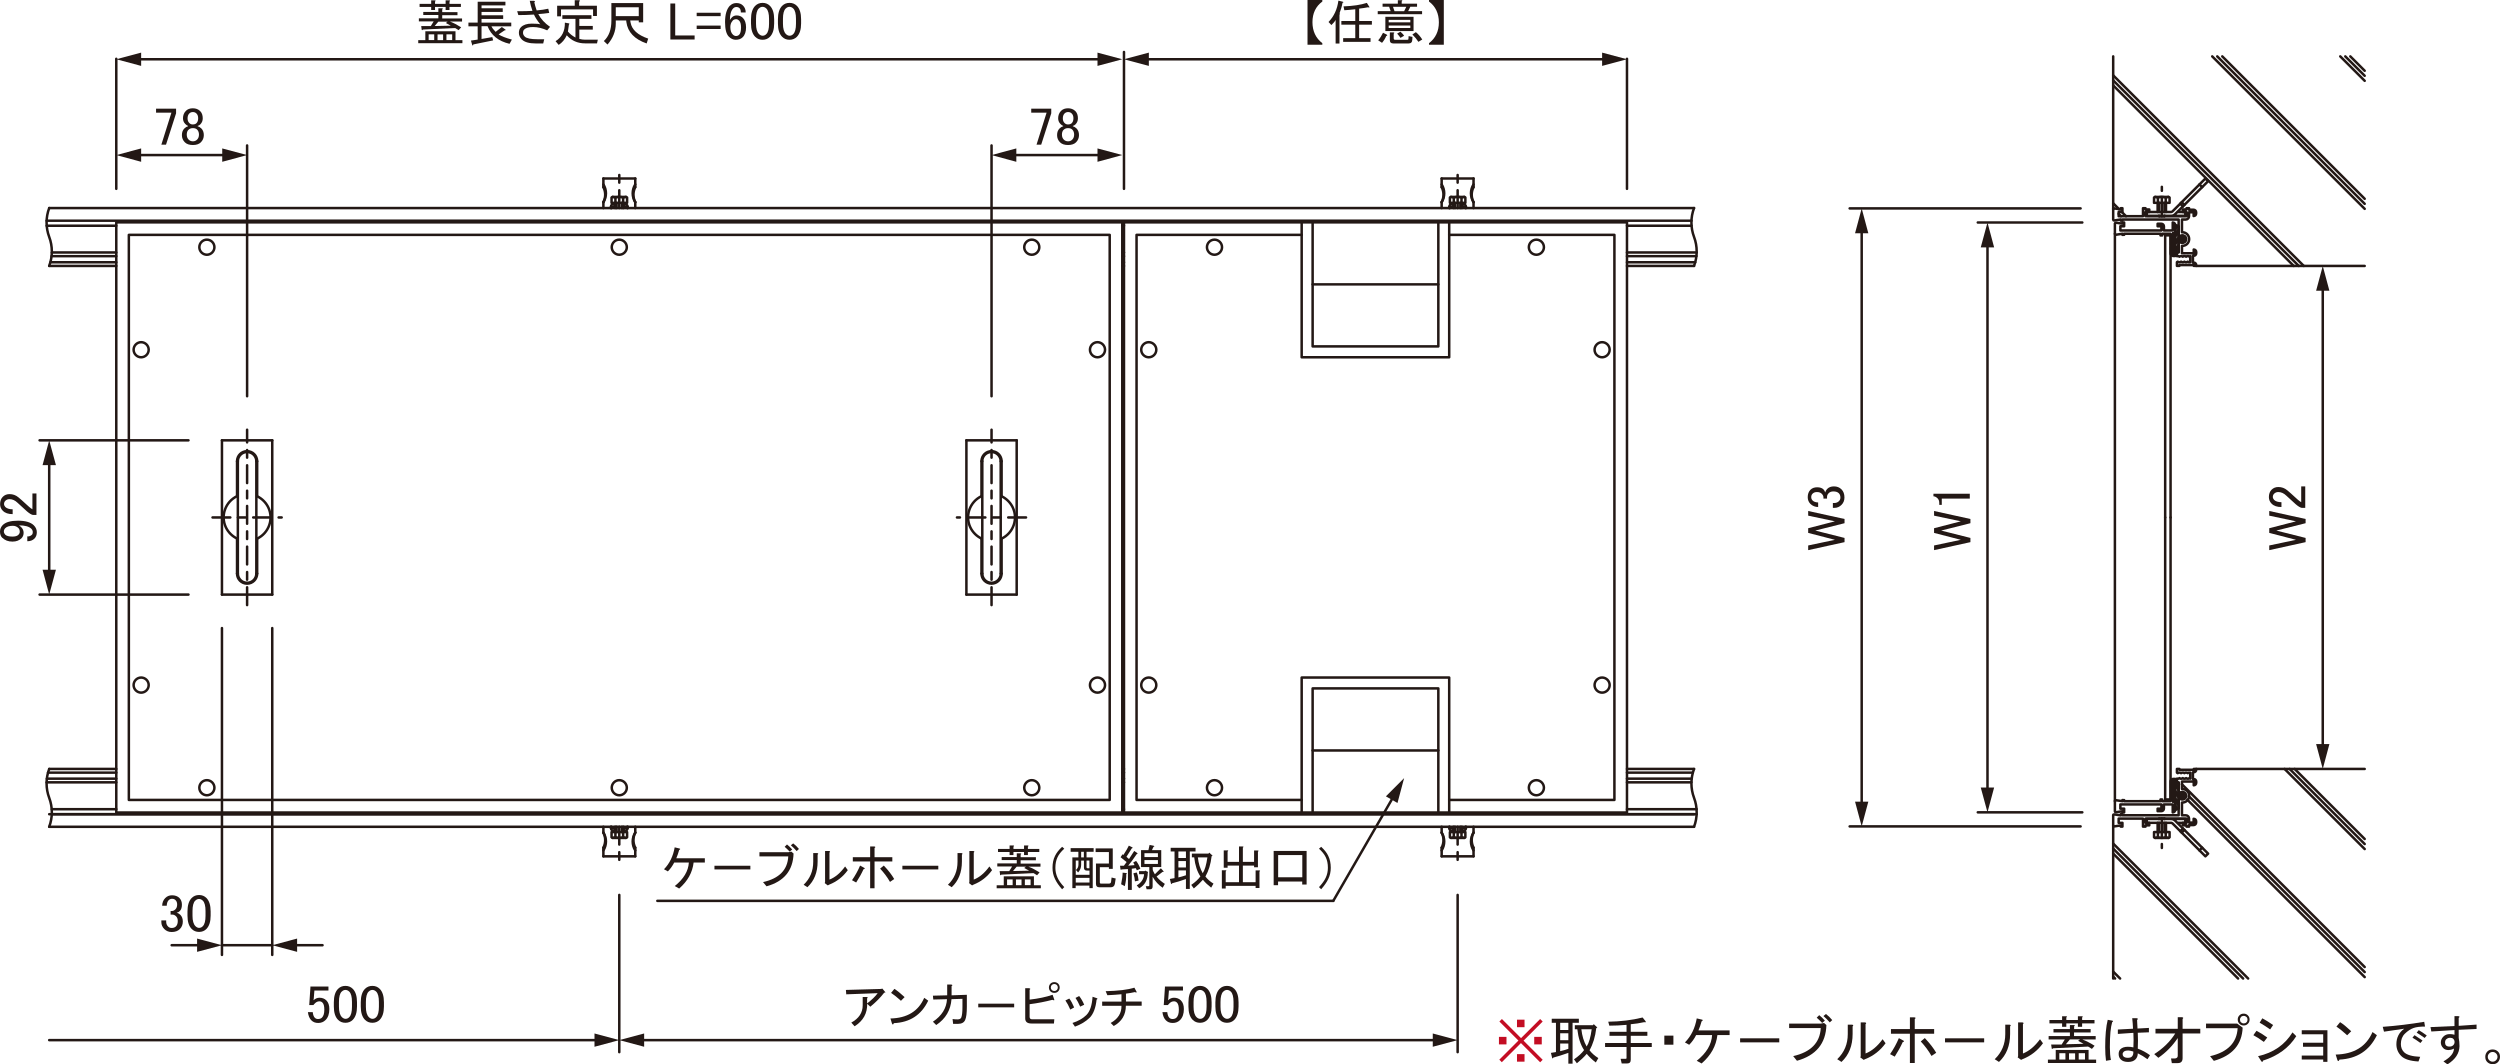 <?xml version="1.0" encoding="UTF-8"?>
<svg xmlns="http://www.w3.org/2000/svg" viewBox="0 0 278.43 118.55">
  <defs>
    <style>
      .cls-1 {
        fill: #c30d23;
      }

      .cls-2 {
        fill: #231815;
      }

      .cls-3 {
        fill-rule: evenodd;
        stroke-miterlimit: 10;
      }

      .cls-3, .cls-4, .cls-5 {
        fill: none;
        stroke: #231815;
        stroke-width: .28px;
      }

      .cls-4, .cls-5 {
        stroke-linecap: round;
        stroke-linejoin: round;
      }

      .cls-5 {
        stroke-dasharray: 1.98 .85 .85 .85;
      }
    </style>
  </defs>
  <g id="L-2">
    <line class="cls-5" x1="240.77" y1="91.17" x2="240.77" y2="94.44"/>
    <line class="cls-5" x1="240.77" y1="24.08" x2="240.77" y2="20.81"/>
    <line class="cls-5" x1="68.97" y1="23.17" x2="68.97" y2="19.32"/>
    <line class="cls-5" x1="68.97" y1="92.08" x2="68.97" y2="95.93"/>
    <line class="cls-5" x1="162.34" y1="23.17" x2="162.34" y2="19.32"/>
    <line class="cls-5" x1="162.34" y1="92.08" x2="162.34" y2="95.93"/>
    <line class="cls-5" x1="27.52" y1="67.39" x2="27.52" y2="47.86"/>
    <line class="cls-5" x1="23.67" y1="57.63" x2="31.37" y2="57.63"/>
    <line class="cls-5" x1="110.43" y1="67.39" x2="110.43" y2="47.86"/>
    <line class="cls-5" x1="114.27" y1="57.63" x2="106.58" y2="57.63"/>
  </g>
  <g id="L-1">
    <path class="cls-4" d="M249.26,108.98l-13.91-13.91M263.36,108.82l-19.75-19.75M263.36,94.56l-8.92-8.92M255.46,29.62l-20.11-20.11M263.36,23.26l-16.98-16.98M263.36,9l-2.72-2.72M235.56,108.98l-.21-.21M249.82,108.98l-14.47-14.47M263.36,108.26l-19.59-19.59M263.36,94l-8.36-8.36M236.22,24.08l-.26-.26M235.38,23.24l-.03-.03M256.02,29.62l-20.67-20.67M263.36,22.7l-16.42-16.42M263.36,8.44l-2.16-2.16M236.12,108.98l-.77-.77M250.38,108.98l-15.03-15.03M263.36,107.7l-20.35-20.35M263.36,93.44l-7.8-7.8M236.78,24.08l-.47-.47M236,23.29l-.65-.65M256.58,29.62l-21.23-21.23M263.36,22.14l-15.86-15.86M263.36,7.88l-1.6-1.6"/>
    <path class="cls-4" d="M236.38,89.11h.19v.12h4.05v-.19h.19v.19h.93v-1.3l.06-.06-.06-.06v-.78c0-.15.13-.28.28-.28h.24v.28h-.24v2.24c.13,0,.24.11.24.24v.69c0,.16-.13.28-.28.28v-.89h-.98v.47c0,.15-.13.28-.28.28h-.42v-.28h.42v-.47h-4.57v.47h.42v.42h-.19v-.13l-.73.11c-.07,0-.11-.04-.11-.09v-1.16c0-.07.06-.1.11-.09l.73.11v-.13Z"/>
    <line class="cls-4" x1="242.26" y1="90.2" x2="242.26" y2="89.55"/>
    <line class="cls-4" x1="242.02" y1="89.23" x2="242.02" y2="89.23"/>
    <line class="cls-4" x1="242.02" y1="89.28" x2="242.02" y2="89.28"/>
    <line class="cls-4" x1="241.14" y1="89.04" x2="241.74" y2="89.04"/>
    <line class="cls-4" x1="241.74" y1="89.04" x2="241.74" y2="57.63"/>
    <line class="cls-4" x1="241.14" y1="89.04" x2="241.14" y2="57.63"/>
    <path class="cls-4" d="M236.38,26.15h.19v-.12h4.05v.19h.19v-.19h.93v1.3l.06.06-.06.06v.78c0,.15.13.28.28.28h.24v-.28h-.24v-2.24c.13,0,.24-.11.24-.24v-.69c0-.15-.12-.28-.28-.28,0,0,0,.89,0,.89h-.98v-.47c0-.15-.13-.28-.28-.28h-.42v.28h.42v.47h-4.57v-.47h.42v-.42h-.19v.13l-.73-.11c-.05,0-.1.03-.11.08,0,.01,0,1.18,0,1.18,0,.05.04.09.09.09.01,0,.75-.12.75-.12v.13Z"/>
    <line class="cls-4" x1="242.26" y1="25.05" x2="242.26" y2="25.7"/>
    <line class="cls-4" x1="242.02" y1="26.02" x2="242.02" y2="26.02"/>
    <line class="cls-4" x1="242.02" y1="25.98" x2="242.02" y2="25.98"/>
    <line class="cls-4" x1="241.14" y1="26.21" x2="241.74" y2="26.21"/>
    <line class="cls-4" x1="241.74" y1="26.21" x2="241.74" y2="57.63"/>
    <line class="cls-4" x1="241.14" y1="26.21" x2="241.14" y2="57.63"/>
    <line class="cls-4" x1="235.54" y1="89.22" x2="235.54" y2="26.04"/>
    <rect class="cls-4" x="12.95" y="24.76" width="112.04" height="65.73"/>
    <rect class="cls-4" x="14.35" y="26.16" width="109.24" height="62.93"/>
    <path class="cls-4" d="M22.2,27.53c0-.46.38-.84.84-.84s.84.38.84.84-.38.84-.84.84-.84-.38-.84-.84h0Z"/>
    <path class="cls-4" d="M68.13,27.53c0-.46.38-.84.84-.84s.84.38.84.84-.38.84-.84.84-.84-.38-.84-.84h0Z"/>
    <path class="cls-4" d="M114.07,27.53c0-.46.38-.84.84-.84s.84.38.84.84-.38.84-.84.84-.84-.38-.84-.84h0Z"/>
    <path class="cls-4" d="M121.39,38.95c0-.46.38-.84.84-.84s.84.38.84.84-.38.84-.84.84-.84-.38-.84-.84h0Z"/>
    <path class="cls-4" d="M14.88,38.95c0-.46.38-.84.84-.84s.84.38.84.84-.38.84-.84.84-.84-.38-.84-.84h0Z"/>
    <path class="cls-4" d="M22.2,87.73c0-.46.38-.84.84-.84s.84.38.84.84-.38.84-.84.84-.84-.38-.84-.84h0Z"/>
    <path class="cls-4" d="M68.13,87.73c0-.46.38-.84.84-.84s.84.38.84.84-.38.84-.84.84-.84-.38-.84-.84h0Z"/>
    <path class="cls-4" d="M114.07,87.73c0-.46.38-.84.84-.84s.84.38.84.84-.38.84-.84.84-.84-.38-.84-.84h0Z"/>
    <path class="cls-4" d="M121.39,76.3c0-.46.38-.84.84-.84s.84.38.84.84-.38.84-.84.84-.84-.38-.84-.84h0Z"/>
    <path class="cls-4" d="M14.88,76.3c0-.46.38-.84.84-.84s.84.38.84.84-.38.84-.84.84-.84-.38-.84-.84h0Z"/>
    <rect class="cls-4" x="125.18" y="24.76" width="56.02" height="65.73"/>
    <polyline class="cls-4" points="161.4 26.16 179.8 26.16 179.8 89.09 161.4 89.09"/>
    <polyline class="cls-4" points="144.97 89.09 126.58 89.09 126.58 26.16 144.97 26.16"/>
    <path class="cls-4" d="M134.42,27.53c0-.46.38-.84.84-.84s.84.38.84.84-.38.84-.84.84-.84-.38-.84-.84h0Z"/>
    <path class="cls-4" d="M170.27,27.53c0-.46.38-.84.84-.84s.84.38.84.84-.38.84-.84.84-.84-.38-.84-.84h0Z"/>
    <path class="cls-4" d="M177.59,38.95c0-.46.38-.84.84-.84s.84.38.84.84-.38.84-.84.84-.84-.38-.84-.84h0Z"/>
    <path class="cls-4" d="M127.1,38.95c0-.46.38-.84.84-.84s.84.38.84.84-.38.84-.84.84-.84-.38-.84-.84h0Z"/>
    <path class="cls-4" d="M134.42,87.73c0-.46.38-.84.84-.84s.84.38.84.84-.38.84-.84.84-.84-.38-.84-.84h0Z"/>
    <path class="cls-4" d="M170.27,87.73c0-.46.38-.84.84-.84s.84.38.84.84-.38.84-.84.84-.84-.38-.84-.84h0Z"/>
    <path class="cls-4" d="M177.59,76.3c0-.46.38-.84.84-.84s.84.38.84.84-.38.84-.84.84-.84-.38-.84-.84h0Z"/>
    <path class="cls-4" d="M127.1,76.3c0-.46.38-.84.84-.84s.84.38.84.84-.38.84-.84.84-.84-.38-.84-.84h0Z"/>
    <polyline class="cls-4" points="144.97 24.76 144.97 39.79 161.4 39.79 161.4 24.76"/>
    <polyline class="cls-4" points="160.19 24.76 160.19 38.58 146.19 38.58 146.19 24.76"/>
    <line class="cls-4" x1="146.19" y1="31.67" x2="160.19" y2="31.67"/>
    <polyline class="cls-4" points="144.97 90.49 144.97 75.46 161.4 75.46 161.4 90.49"/>
    <polyline class="cls-4" points="160.19 90.49 160.19 76.67 146.19 76.67 146.19 90.49"/>
    <line class="cls-4" x1="146.19" y1="83.58" x2="160.19" y2="83.58"/>
    <line class="cls-4" x1="244.59" y1="29.62" x2="263.36" y2="29.62"/>
    <line class="cls-4" x1="235.35" y1="23.3" x2="235.35" y2="6.28"/>
    <line class="cls-4" x1="244.59" y1="85.64" x2="263.36" y2="85.64"/>
    <line class="cls-4" x1="235.35" y1="91.95" x2="235.35" y2="108.98"/>
    <path class="cls-4" d="M5.48,23.17c-.39,1.04-.39,2.18,0,3.22.39,1.04.39,2.18,0,3.22"/>
    <path class="cls-4" d="M188.67,23.17c-.39,1.04-.39,2.18,0,3.22.39,1.04.39,2.18,0,3.22"/>
    <path class="cls-4" d="M188.67,85.64c-.39,1.04-.39,2.18,0,3.22.39,1.04.39,2.18,0,3.22"/>
    <path class="cls-4" d="M5.48,85.64c-.39,1.04-.39,2.18,0,3.22.39,1.04.39,2.18,0,3.22"/>
    <line class="cls-4" x1="5.48" y1="23.17" x2="188.67" y2="23.17"/>
    <line class="cls-4" x1="188.38" y1="24.58" x2="5.19" y2="24.58"/>
    <line class="cls-4" x1="5.48" y1="29.62" x2="12.95" y2="29.62"/>
    <line class="cls-4" x1="188.67" y1="29.62" x2="181.2" y2="29.62"/>
    <line class="cls-4" x1="188.67" y1="85.64" x2="181.2" y2="85.64"/>
    <line class="cls-4" x1="188.96" y1="90.68" x2="5.77" y2="90.68"/>
    <line class="cls-4" x1="5.48" y1="85.64" x2="12.95" y2="85.64"/>
    <line class="cls-4" x1="188.8" y1="29.21" x2="181.2" y2="29.21"/>
    <line class="cls-4" x1="181.2" y1="28.53" x2="188.93" y2="28.53"/>
    <line class="cls-4" x1="5.62" y1="29.21" x2="12.95" y2="29.21"/>
    <line class="cls-4" x1="12.95" y1="28.53" x2="5.75" y2="28.53"/>
    <line class="cls-4" x1="5.35" y1="86.05" x2="12.95" y2="86.05"/>
    <line class="cls-4" x1="12.95" y1="86.72" x2="5.22" y2="86.72"/>
    <line class="cls-4" x1="181.2" y1="86.05" x2="188.53" y2="86.05"/>
    <line class="cls-4" x1="188.4" y1="86.72" x2="181.2" y2="86.72"/>
    <line class="cls-4" x1="5.48" y1="92.08" x2="188.67" y2="92.08"/>
    <line class="cls-4" x1="5.48" y1="90.68" x2="188.67" y2="90.68"/>
    <line class="cls-4" x1="124.99" y1="29.62" x2="125.18" y2="29.62"/>
    <line class="cls-4" x1="124.99" y1="85.64" x2="125.18" y2="85.64"/>
    <line class="cls-4" x1="125.18" y1="29.21" x2="124.99" y2="29.21"/>
    <line class="cls-4" x1="124.99" y1="28.53" x2="125.18" y2="28.53"/>
    <line class="cls-4" x1="124.99" y1="86.05" x2="125.18" y2="86.05"/>
    <line class="cls-4" x1="124.99" y1="86.72" x2="125.18" y2="86.72"/>
    <path class="cls-4" d="M68.41,22.68c-.21,0-.37.17-.37.37"/>
    <path class="cls-4" d="M69.91,23.06c0-.21-.17-.37-.37-.37"/>
    <line class="cls-4" x1="70.75" y1="23.17" x2="70.75" y2="22.52"/>
    <line class="cls-4" x1="67.2" y1="22.52" x2="67.2" y2="23.17"/>
    <path class="cls-4" d="M68.41,22.99c-.13,0-.26.07-.32.19"/>
    <line class="cls-4" x1="68.04" y1="23.06" x2="68.04" y2="23.17"/>
    <path class="cls-4" d="M69.86,23.17c-.07-.12-.19-.19-.32-.19"/>
    <line class="cls-4" x1="69.53" y1="22.99" x2="69.44" y2="22.99"/>
    <line class="cls-4" x1="68.51" y1="22.99" x2="68.41" y2="22.99"/>
    <line class="cls-4" x1="69.53" y1="22.68" x2="69.44" y2="22.68"/>
    <line class="cls-4" x1="68.51" y1="22.68" x2="68.41" y2="22.68"/>
    <line class="cls-4" x1="69.91" y1="23.17" x2="69.91" y2="23.06"/>
    <line class="cls-4" x1="70.75" y1="19.88" x2="67.2" y2="19.88"/>
    <path class="cls-4" d="M67.2,22.52c.27-.53.27-1.15,0-1.68"/>
    <path class="cls-4" d="M67.2,22.52c.38-.61.38-1.37,0-1.98"/>
    <line class="cls-4" x1="67.2" y1="19.88" x2="67.2" y2="20.84"/>
    <path class="cls-4" d="M70.75,20.84c-.27.53-.27,1.15,0,1.68"/>
    <path class="cls-4" d="M70.75,20.54c-.38.61-.38,1.37,0,1.98"/>
    <line class="cls-4" x1="70.75" y1="20.84" x2="70.75" y2="19.88"/>
    <path class="cls-4" d="M68.04,92.2c0,.21.17.37.37.37"/>
    <path class="cls-4" d="M69.53,92.57c.21,0,.37-.17.37-.37"/>
    <line class="cls-4" x1="70.75" y1="92.08" x2="70.75" y2="92.73"/>
    <line class="cls-4" x1="67.2" y1="92.73" x2="67.2" y2="92.08"/>
    <path class="cls-4" d="M68.09,92.08c.07.12.19.19.32.19"/>
    <line class="cls-4" x1="68.04" y1="92.2" x2="68.04" y2="92.08"/>
    <path class="cls-4" d="M69.53,92.27c.13,0,.26-.07.32-.19"/>
    <line class="cls-4" x1="69.53" y1="92.27" x2="69.44" y2="92.27"/>
    <line class="cls-4" x1="68.51" y1="92.27" x2="68.41" y2="92.27"/>
    <line class="cls-4" x1="69.53" y1="92.57" x2="69.44" y2="92.57"/>
    <line class="cls-4" x1="68.51" y1="92.57" x2="68.41" y2="92.57"/>
    <line class="cls-4" x1="69.91" y1="92.08" x2="69.91" y2="92.2"/>
    <line class="cls-4" x1="70.75" y1="95.37" x2="67.2" y2="95.37"/>
    <path class="cls-4" d="M67.2,94.41c.27-.53.27-1.15,0-1.68"/>
    <path class="cls-4" d="M67.2,94.71c.38-.61.38-1.37,0-1.98"/>
    <line class="cls-4" x1="67.2" y1="95.37" x2="67.2" y2="94.41"/>
    <path class="cls-4" d="M70.75,92.73c-.27.53-.27,1.15,0,1.68"/>
    <path class="cls-4" d="M70.75,92.73c-.38.61-.38,1.37,0,1.98"/>
    <line class="cls-4" x1="70.75" y1="94.41" x2="70.75" y2="95.37"/>
    <path class="cls-4" d="M161.78,22.68c-.21,0-.37.17-.37.37"/>
    <path class="cls-4" d="M163.27,23.06c0-.21-.17-.37-.37-.37"/>
    <line class="cls-4" x1="164.11" y1="23.17" x2="164.11" y2="22.52"/>
    <line class="cls-4" x1="160.56" y1="22.52" x2="160.56" y2="23.17"/>
    <path class="cls-4" d="M161.78,22.99c-.13,0-.26.07-.32.19"/>
    <line class="cls-4" x1="161.4" y1="23.06" x2="161.4" y2="23.17"/>
    <path class="cls-4" d="M163.22,23.17c-.07-.12-.19-.19-.32-.19"/>
    <line class="cls-4" x1="162.9" y1="22.99" x2="162.81" y2="22.99"/>
    <line class="cls-4" x1="161.87" y1="22.99" x2="161.78" y2="22.99"/>
    <line class="cls-4" x1="162.9" y1="22.68" x2="162.81" y2="22.68"/>
    <line class="cls-4" x1="161.87" y1="22.68" x2="161.78" y2="22.68"/>
    <line class="cls-4" x1="163.27" y1="23.17" x2="163.27" y2="23.06"/>
    <line class="cls-4" x1="164.11" y1="19.88" x2="160.56" y2="19.88"/>
    <path class="cls-4" d="M160.56,22.52c.27-.53.27-1.15,0-1.68"/>
    <path class="cls-4" d="M160.56,22.52c.38-.61.38-1.37,0-1.98"/>
    <line class="cls-4" x1="160.56" y1="19.88" x2="160.56" y2="20.84"/>
    <path class="cls-4" d="M164.11,20.84c-.27.53-.27,1.15,0,1.68"/>
    <path class="cls-4" d="M164.11,20.54c-.38.61-.38,1.37,0,1.98"/>
    <line class="cls-4" x1="164.11" y1="20.84" x2="164.11" y2="19.88"/>
    <path class="cls-4" d="M161.4,92.2c0,.21.17.37.37.37"/>
    <path class="cls-4" d="M162.9,92.57c.21,0,.37-.17.37-.37"/>
    <line class="cls-4" x1="164.11" y1="92.08" x2="164.11" y2="92.73"/>
    <line class="cls-4" x1="160.56" y1="92.73" x2="160.56" y2="92.08"/>
    <path class="cls-4" d="M161.45,92.08c.07.12.19.19.32.19"/>
    <line class="cls-4" x1="161.4" y1="92.2" x2="161.4" y2="92.08"/>
    <path class="cls-4" d="M162.9,92.27c.13,0,.26-.07.32-.19"/>
    <line class="cls-4" x1="162.9" y1="92.27" x2="162.81" y2="92.27"/>
    <line class="cls-4" x1="161.87" y1="92.27" x2="161.78" y2="92.27"/>
    <line class="cls-4" x1="162.9" y1="92.57" x2="162.81" y2="92.57"/>
    <line class="cls-4" x1="161.87" y1="92.57" x2="161.78" y2="92.57"/>
    <line class="cls-4" x1="163.27" y1="92.08" x2="163.27" y2="92.2"/>
    <line class="cls-4" x1="164.11" y1="95.37" x2="160.56" y2="95.37"/>
    <path class="cls-4" d="M160.56,94.41c.27-.53.27-1.15,0-1.68"/>
    <path class="cls-4" d="M160.56,94.71c.38-.61.38-1.37,0-1.98"/>
    <line class="cls-4" x1="160.56" y1="95.37" x2="160.56" y2="94.41"/>
    <path class="cls-4" d="M164.11,92.73c-.27.53-.27,1.15,0,1.68"/>
    <path class="cls-4" d="M164.11,92.73c-.38.61-.38,1.37,0,1.98"/>
    <line class="cls-4" x1="164.11" y1="94.41" x2="164.11" y2="95.37"/>
    <path class="cls-4" d="M243.52,91.64v-.47h-4.57v.47h.42v.28h-.42v.14h-.28v-.89h-2.71v.47h.42v.42h-.19v-.13l-.73.11c-.07,0-.11-.04-.11-.09v-1.16c0-.07.06-.1.11-.09l.73.11v-.13h.19v.12h6.26v-1.76l.09-.09s.05-.02.07,0c.18.14.45.11.59-.07s.11-.45-.07-.59c-.15-.12-.37-.12-.52,0-.02.02-.05.02-.07,0l-.09-.09v-1.07h-.19v-.41h.19l.09-.06.09.06h.19l.09-.06.09.06h.19l.09-.06.09.06h.19l.09-.06.09.06v-.67h-.19l-.09.06-.09-.06h-.19l-.09.06-.09-.06h-.19l-.09.06-.09-.06h-.19l-.09.06-.09-.06v-.41h.28v.09h1.59v-.09h.28v.09c0,.15-.13.28-.28.28h-.09v.75h.09c.15,0,.28.13.28.28v.14c0,.16-.13.28-.28.28v-.42h-1.31v.83s.06,0,.09,0c.42.03.73.38.71.8s-.38.73-.8.71v1.42h.42c.21,0,.37.17.37.37v.44h.51v-.42c.16,0,.28.12.28.28v.14c0,.15-.13.28-.28.28h-.51v.17h-.28v-.14h-.42v-.28h.42Z"/>
    <path class="cls-4" d="M243.52,23.61v.47h-4.57v-.47h.42v-.28h-.42v-.14h-.28v.89h-2.71v-.47h.42v-.42h-.19v.13l-.73-.11c-.05,0-.1.03-.11.08,0,.01,0,1.18,0,1.18,0,.05.04.09.09.09.01,0,.75-.12.75-.12v.13h.19v-.12h6.26v1.76l.09.09s.05.02.07,0c.15-.12.37-.12.52,0,.18.14.21.41.07.59s-.41.21-.59.07c-.02-.02-.05-.02-.07,0l-.09.09v1.07h-.19v.41h.19l.09.06.09-.06h.19l.09.06.09-.06h.19l.09.06.09-.06h.19l.09.06.09-.06v.67h-.19l-.09-.06-.09.06h-.19l-.09-.06-.09.06h-.19l-.09-.06-.09.06h-.19l-.09-.06-.09.06v.41h.28v-.09h1.59v.09h.28v-.09c0-.15-.13-.28-.28-.28h-.09v-.75h.09c.15,0,.28-.13.28-.28v-.14c0-.15-.12-.28-.28-.28,0,0,0,.42,0,.42h-1.31v-.83c.42.03.78-.29.8-.71s-.29-.78-.71-.8c-.03,0-.06,0-.09,0v-1.42h.42c.21,0,.37-.17.37-.37v-.44h.51v.42c.15,0,.28-.12.28-.28,0,0,0-.14,0-.14,0-.15-.13-.28-.28-.28h-.51v-.17h-.28v.14h-.42v.28h.42Z"/>
    <path class="cls-4" d="M242.45,87.13l.19.09v1.17h.08s.04-.04.06-.06c.16-.13.4-.1.52.06s.1.4-.06.52-.4.1-.52-.06h-.08v1.17l-.19.09h-.19v-2.99h.19Z"/>
    <path class="cls-4" d="M242.82,88.62c0-.1.08-.19.19-.19s.19.08.19.19-.08.19-.19.19-.19-.08-.19-.19h0Z"/>
    <line class="cls-4" x1="242.98" y1="92.73" x2="243.28" y2="92.43"/>
    <path class="cls-4" d="M242.49,91.64h.89v-.43h-4.29v.43h2.72s.1.02.13.05l3.68,3.68.3-.3-3.68-3.68c-.12-.12-.27-.18-.44-.18"/>
    <line class="cls-4" x1="242.82" y1="92.57" x2="243.12" y2="92.27"/>
    <line class="cls-4" x1="244.96" y1="94.71" x2="245.26" y2="94.41"/>
    <line class="cls-4" x1="240.47" y1="91.17" x2="240.47" y2="91.21"/>
    <line class="cls-4" x1="241.06" y1="91.17" x2="241.06" y2="91.21"/>
    <line class="cls-4" x1="241.23" y1="92.67" x2="241.23" y2="91.64"/>
    <line class="cls-4" x1="241.2" y1="93.25" x2="241.2" y2="92.67"/>
    <line class="cls-4" x1="240.33" y1="92.67" x2="240.33" y2="93.25"/>
    <polygon class="cls-4" points="239.9 92.67 241.63 92.67 241.63 93.25 241.51 93.32 240.02 93.32 239.9 93.25 239.9 92.67"/>
    <path class="cls-4" d="M241.51,93.32l-.32-.07c-.28.09-.58.09-.86,0l-.32.07"/>
    <polyline class="cls-4" points="241.1 91.21 241.06 91.17 240.47 91.17 240.43 91.21"/>
    <line class="cls-4" x1="241.06" y1="91.64" x2="241.06" y2="92.67"/>
    <line class="cls-4" x1="240.47" y1="91.64" x2="240.47" y2="92.67"/>
    <line class="cls-4" x1="240.3" y1="91.64" x2="240.3" y2="92.67"/>
    <path class="cls-3" d="M242.63,88.39v-1.17l-.19-.09h-.19v2.99h.19l.19-.09v-1.17h.08v-.47h-.08ZM243.01,88.44v.37-.37Z"/>
    <path class="cls-4" d="M242.54,90.07l-.29-.29M242.63,89.32l-.37-.37M243.13,88.98l-.87-.87M242.63,87.64l-.37-.37M242.3,90.12l-.04-.04M242.63,89.61l-.37-.37M242.71,88.86l-.45-.45M243.35,88.66l-.35-.35M242.63,87.94l-.37-.37"/>
    <path class="cls-4" d="M242.45,28.12l.19-.09v-1.17h.08c.13.16.36.19.52.06s.19-.36.06-.52-.36-.19-.52-.06c-.02.02-.04.04-.06.06h-.08v-1.17l-.19-.09h-.19v2.99h.19Z"/>
    <path class="cls-4" d="M242.82,26.63c0-.1.08-.19.19-.19s.19.08.19.19-.08.19-.19.19-.19-.08-.19-.19h0Z"/>
    <line class="cls-4" x1="242.98" y1="22.52" x2="243.28" y2="22.82"/>
    <path class="cls-4" d="M242.49,23.61h.89v.43h-4.29v-.43h2.72s.1-.02.13-.05l3.68-3.68.3.3-3.68,3.68c-.12.12-.27.18-.44.18"/>
    <line class="cls-4" x1="242.82" y1="22.68" x2="243.12" y2="22.99"/>
    <line class="cls-4" x1="244.96" y1="20.54" x2="245.26" y2="20.84"/>
    <line class="cls-4" x1="240.47" y1="24.08" x2="240.47" y2="24.04"/>
    <line class="cls-4" x1="241.06" y1="24.08" x2="241.06" y2="24.04"/>
    <line class="cls-4" x1="241.23" y1="22.59" x2="241.23" y2="23.61"/>
    <line class="cls-4" x1="241.2" y1="22" x2="241.2" y2="22.59"/>
    <line class="cls-4" x1="240.33" y1="22.59" x2="240.33" y2="22"/>
    <polygon class="cls-4" points="239.9 22.59 241.63 22.59 241.63 22 241.51 21.93 240.02 21.93 239.9 22 239.9 22.59"/>
    <path class="cls-4" d="M241.51,21.93l-.32.07c-.28-.09-.58-.09-.86,0l-.32-.07"/>
    <polyline class="cls-4" points="241.1 24.04 241.06 24.08 240.47 24.08 240.43 24.04"/>
    <line class="cls-4" x1="241.06" y1="23.61" x2="241.06" y2="22.59"/>
    <line class="cls-4" x1="240.47" y1="23.61" x2="240.47" y2="22.59"/>
    <line class="cls-4" x1="240.3" y1="23.61" x2="240.3" y2="22.59"/>
    <path class="cls-3" d="M242.63,26.86v1.17l-.19.09h-.19v-2.99h.19l.19.09v1.17h.08v.47h-.08ZM243.01,26.82v-.37.37Z"/>
    <path class="cls-4" d="M242.63,27.61l-.37.37M243.13,26.28l-.87.87M242.63,25.93l-.37.37M242.54,25.18l-.29.29M243.35,26.59l-.35.35M242.63,27.32l-.37.37M242.71,26.4l-.45.45M242.63,25.64l-.37.37M242.3,25.14l-.04.04"/>
    <line class="cls-4" x1="181.2" y1="25.14" x2="188.39" y2="25.14"/>
    <line class="cls-4" x1="181.2" y1="28.12" x2="188.96" y2="28.12"/>
    <line class="cls-4" x1="188.37" y1="87.13" x2="181.2" y2="87.13"/>
    <line class="cls-4" x1="188.95" y1="90.12" x2="181.2" y2="90.12"/>
    <line class="cls-4" x1="162.81" y1="22.59" x2="162.81" y2="23.17"/>
    <line class="cls-4" x1="162.77" y1="22" x2="162.77" y2="22.59"/>
    <line class="cls-4" x1="161.91" y1="22.59" x2="161.91" y2="22"/>
    <polygon class="cls-4" points="161.48 22.59 163.2 22.59 163.2 22 163.09 21.93 161.59 21.93 161.48 22 161.48 22.59"/>
    <path class="cls-4" d="M163.09,21.93l-.32.07c-.28-.09-.58-.09-.86,0l-.32-.07"/>
    <line class="cls-4" x1="162.64" y1="23.17" x2="162.64" y2="22.59"/>
    <line class="cls-4" x1="162.04" y1="23.17" x2="162.04" y2="22.59"/>
    <line class="cls-4" x1="161.87" y1="23.17" x2="161.87" y2="22.59"/>
    <line class="cls-4" x1="162.81" y1="92.67" x2="162.81" y2="92.08"/>
    <line class="cls-4" x1="162.77" y1="93.25" x2="162.77" y2="92.67"/>
    <line class="cls-4" x1="161.91" y1="92.67" x2="161.91" y2="93.25"/>
    <polygon class="cls-4" points="161.48 92.67 163.2 92.67 163.2 93.25 163.09 93.32 161.59 93.32 161.48 93.25 161.48 92.67"/>
    <path class="cls-4" d="M163.09,93.32l-.32-.07c-.28.09-.58.09-.86,0l-.32.07"/>
    <line class="cls-4" x1="162.64" y1="92.08" x2="162.64" y2="92.67"/>
    <line class="cls-4" x1="162.04" y1="92.08" x2="162.04" y2="92.67"/>
    <line class="cls-4" x1="161.87" y1="92.08" x2="161.87" y2="92.67"/>
    <line class="cls-4" x1="69.44" y1="22.59" x2="69.44" y2="23.17"/>
    <line class="cls-4" x1="69.4" y1="22" x2="69.4" y2="22.59"/>
    <line class="cls-4" x1="68.54" y1="22.59" x2="68.54" y2="22"/>
    <polygon class="cls-4" points="68.11 22.59 69.84 22.59 69.84 22 69.72 21.93 68.23 21.93 68.11 22 68.11 22.59"/>
    <path class="cls-4" d="M69.72,21.93l-.32.07c-.28-.09-.58-.09-.86,0l-.32-.07"/>
    <line class="cls-4" x1="69.27" y1="23.17" x2="69.27" y2="22.59"/>
    <line class="cls-4" x1="68.67" y1="23.17" x2="68.67" y2="22.59"/>
    <line class="cls-4" x1="68.51" y1="23.17" x2="68.51" y2="22.59"/>
    <line class="cls-4" x1="69.44" y1="92.67" x2="69.44" y2="92.08"/>
    <line class="cls-4" x1="69.4" y1="93.25" x2="69.4" y2="92.67"/>
    <line class="cls-4" x1="68.54" y1="92.67" x2="68.54" y2="93.25"/>
    <polygon class="cls-4" points="68.11 92.67 69.84 92.67 69.84 93.25 69.72 93.32 68.23 93.32 68.11 93.25 68.11 92.67"/>
    <path class="cls-4" d="M69.72,93.32l-.32-.07c-.28.09-.58.09-.86,0l-.32.07"/>
    <line class="cls-4" x1="69.27" y1="92.08" x2="69.27" y2="92.67"/>
    <line class="cls-4" x1="68.67" y1="92.08" x2="68.67" y2="92.67"/>
    <line class="cls-4" x1="68.51" y1="92.08" x2="68.51" y2="92.67"/>
    <line class="cls-4" x1="5.2" y1="25.14" x2="12.95" y2="25.14"/>
    <line class="cls-4" x1="5.78" y1="28.12" x2="12.95" y2="28.12"/>
    <line class="cls-4" x1="5.77" y1="90.12" x2="12.95" y2="90.12"/>
    <line class="cls-4" x1="5.19" y1="87.13" x2="12.95" y2="87.13"/>
    <line class="cls-4" x1="124.99" y1="25.14" x2="125.18" y2="25.14"/>
    <line class="cls-4" x1="124.99" y1="28.12" x2="125.18" y2="28.12"/>
    <line class="cls-4" x1="125.18" y1="90.12" x2="124.99" y2="90.12"/>
    <line class="cls-4" x1="124.99" y1="87.13" x2="125.18" y2="87.13"/>
    <path class="cls-4" d="M28.55,51.37c0-.57-.46-1.03-1.03-1.03s-1.03.46-1.03,1.03"/>
    <path class="cls-4" d="M28.64,51.37c0-.62-.5-1.12-1.12-1.12s-1.12.5-1.12,1.12"/>
    <line class="cls-4" x1="26.4" y1="51.37" x2="26.4" y2="55.26"/>
    <line class="cls-4" x1="28.64" y1="55.26" x2="28.64" y2="51.37"/>
    <path class="cls-4" d="M26.49,63.88c0,.57.46,1.03,1.03,1.03s1.03-.46,1.03-1.03"/>
    <path class="cls-4" d="M26.4,63.88c0,.62.5,1.12,1.12,1.12s1.12-.5,1.12-1.12"/>
    <line class="cls-4" x1="28.64" y1="63.88" x2="28.64" y2="59.99"/>
    <line class="cls-4" x1="26.4" y1="59.99" x2="26.4" y2="63.88"/>
    <line class="cls-4" x1="28.55" y1="63.88" x2="28.55" y2="51.37"/>
    <line class="cls-4" x1="26.49" y1="51.37" x2="26.49" y2="63.88"/>
    <line class="cls-4" x1="24.72" y1="49.04" x2="24.72" y2="66.22"/>
    <path class="cls-4" d="M26.4,55.26c-1.3.62-1.86,2.18-1.24,3.48.26.54.7.98,1.24,1.24"/>
    <line class="cls-4" x1="30.32" y1="66.22" x2="30.32" y2="49.04"/>
    <line class="cls-4" x1="30.32" y1="49.04" x2="24.72" y2="49.04"/>
    <line class="cls-4" x1="24.72" y1="66.22" x2="30.32" y2="66.22"/>
    <path class="cls-4" d="M28.64,59.99c1.3-.62,1.86-2.18,1.24-3.48-.26-.54-.7-.98-1.24-1.24"/>
    <path class="cls-4" d="M111.45,51.37c0-.57-.46-1.03-1.03-1.03s-1.03.46-1.03,1.03"/>
    <path class="cls-4" d="M111.55,51.37c0-.62-.5-1.12-1.12-1.12s-1.12.5-1.12,1.12"/>
    <line class="cls-4" x1="111.55" y1="51.37" x2="111.55" y2="55.26"/>
    <line class="cls-4" x1="109.31" y1="55.26" x2="109.31" y2="51.37"/>
    <path class="cls-4" d="M109.4,63.88c0,.57.46,1.03,1.03,1.03s1.03-.46,1.03-1.03"/>
    <path class="cls-4" d="M109.31,63.88c0,.62.5,1.12,1.12,1.12s1.12-.5,1.12-1.12"/>
    <line class="cls-4" x1="109.31" y1="63.88" x2="109.31" y2="59.99"/>
    <line class="cls-4" x1="111.55" y1="59.99" x2="111.55" y2="63.88"/>
    <line class="cls-4" x1="109.4" y1="63.88" x2="109.4" y2="51.37"/>
    <line class="cls-4" x1="111.45" y1="51.37" x2="111.45" y2="63.88"/>
    <line class="cls-4" x1="113.23" y1="49.04" x2="113.23" y2="66.22"/>
    <path class="cls-4" d="M111.55,59.99c1.3-.62,1.86-2.18,1.24-3.48-.26-.54-.7-.98-1.24-1.24"/>
    <line class="cls-4" x1="107.63" y1="66.22" x2="107.63" y2="49.04"/>
    <line class="cls-4" x1="107.63" y1="49.04" x2="113.23" y2="49.04"/>
    <line class="cls-4" x1="113.23" y1="66.22" x2="107.63" y2="66.22"/>
    <path class="cls-4" d="M109.31,55.26c-1.3.62-1.86,2.18-1.24,3.48.26.54.7.98,1.24,1.24"/>
  </g>
  <g id="_レイヤー_6" data-name="レイヤー 6">
    <line class="cls-4" x1="231.72" y1="23.21" x2="206" y2="23.21"/>
    <line class="cls-4" x1="231.72" y1="92.04" x2="206" y2="92.04"/>
    <g>
      <line class="cls-4" x1="207.34" y1="25.47" x2="207.34" y2="89.78"/>
      <polygon class="cls-2" points="206.6 25.98 207.34 23.21 208.08 25.98 206.6 25.98"/>
      <polygon class="cls-2" points="206.6 89.28 207.34 92.04 208.08 89.28 206.6 89.28"/>
    </g>
    <line class="cls-4" x1="231.91" y1="24.78" x2="220.27" y2="24.78"/>
    <line class="cls-4" x1="231.91" y1="90.47" x2="220.27" y2="90.47"/>
    <g>
      <line class="cls-4" x1="221.35" y1="27.04" x2="221.35" y2="88.21"/>
      <polygon class="cls-2" points="220.6 27.55 221.35 24.78 222.09 27.55 220.6 27.55"/>
      <polygon class="cls-2" points="220.6 87.71 221.35 90.47 222.09 87.71 220.6 87.71"/>
    </g>
    <line class="cls-4" x1="162.34" y1="99.67" x2="162.34" y2="117.18"/>
    <line class="cls-4" x1="68.97" y1="99.67" x2="68.97" y2="117.18"/>
    <g>
      <line class="cls-4" x1="160.08" y1="115.84" x2="71.23" y2="115.84"/>
      <polygon class="cls-2" points="159.57 115.1 162.34 115.84 159.57 116.58 159.57 115.1"/>
      <polygon class="cls-2" points="71.74 115.1 68.97 115.84 71.74 116.58 71.74 115.1"/>
    </g>
    <g>
      <line class="cls-4" x1="5.48" y1="115.84" x2="66.71" y2="115.84"/>
      <polygon class="cls-2" points="66.21 116.58 68.97 115.84 66.21 115.1 66.21 116.58"/>
    </g>
    <line class="cls-4" x1="73.21" y1="100.33" x2="148.49" y2="100.33"/>
    <g>
      <line class="cls-4" x1="155.25" y1="88.62" x2="148.49" y2="100.33"/>
      <polygon class="cls-2" points="154.35 88.69 156.38 86.66 155.64 89.43 154.35 88.69"/>
    </g>
    <line class="cls-4" x1="12.95" y1="21.03" x2="12.95" y2="6.55"/>
    <g>
      <line class="cls-4" x1="15.21" y1="6.6" x2="122.73" y2="6.6"/>
      <polygon class="cls-2" points="15.72 7.34 12.95 6.6 15.72 5.86 15.72 7.34"/>
      <polygon class="cls-2" points="122.23 7.34 124.99 6.6 122.23 5.86 122.23 7.34"/>
    </g>
    <line class="cls-4" x1="181.2" y1="21.03" x2="181.2" y2="6.55"/>
    <line class="cls-4" x1="27.52" y1="44.13" x2="27.52" y2="16.2"/>
    <g>
      <line class="cls-4" x1="15.21" y1="17.27" x2="25.26" y2="17.27"/>
      <polygon class="cls-2" points="15.72 18.02 12.95 17.27 15.72 16.53 15.72 18.02"/>
      <polygon class="cls-2" points="24.75 18.02 27.52 17.27 24.75 16.53 24.75 18.02"/>
    </g>
    <line class="cls-4" x1="20.99" y1="49.04" x2="4.41" y2="49.04"/>
    <line class="cls-4" x1="20.99" y1="66.22" x2="4.41" y2="66.22"/>
    <g>
      <line class="cls-4" x1="5.48" y1="51.3" x2="5.48" y2="63.96"/>
      <polygon class="cls-2" points="4.74 51.8 5.48 49.04 6.23 51.8 4.74 51.8"/>
      <polygon class="cls-2" points="4.74 63.45 5.48 66.22 6.23 63.45 4.74 63.45"/>
    </g>
    <line class="cls-4" x1="24.72" y1="69.95" x2="24.72" y2="106.35"/>
    <line class="cls-4" x1="30.32" y1="69.95" x2="30.32" y2="106.35"/>
    <g>
      <line class="cls-4" x1="22.46" y1="105.27" x2="19.12" y2="105.27"/>
      <polygon class="cls-2" points="21.95 104.53 24.72 105.27 21.95 106.01 21.95 104.53"/>
    </g>
    <g>
      <line class="cls-4" x1="32.58" y1="105.27" x2="35.92" y2="105.27"/>
      <polygon class="cls-2" points="33.09 106.01 30.32 105.27 33.09 104.53 33.09 106.01"/>
    </g>
    <line class="cls-4" x1="24.72" y1="105.27" x2="30.32" y2="105.27"/>
    <line class="cls-4" x1="110.43" y1="44.13" x2="110.43" y2="16.2"/>
    <g>
      <line class="cls-4" x1="122.73" y1="17.27" x2="112.69" y2="17.27"/>
      <polygon class="cls-2" points="122.23 16.53 124.99 17.27 122.23 18.02 122.23 16.53"/>
      <polygon class="cls-2" points="113.19 16.53 110.43 17.27 113.19 18.02 113.19 16.53"/>
    </g>
    <g>
      <line class="cls-4" x1="258.69" y1="31.88" x2="258.69" y2="83.38"/>
      <polygon class="cls-2" points="257.95 32.38 258.69 29.62 259.43 32.38 257.95 32.38"/>
      <polygon class="cls-2" points="257.95 82.87 258.69 85.64 259.43 82.87 257.95 82.87"/>
    </g>
    <line class="cls-4" x1="125.18" y1="21.03" x2="125.18" y2="5.79"/>
    <g>
      <line class="cls-4" x1="127.44" y1="6.6" x2="178.94" y2="6.6"/>
      <polygon class="cls-2" points="127.95 7.34 125.18 6.6 127.95 5.86 127.95 7.34"/>
      <polygon class="cls-2" points="178.43 7.34 181.2 6.6 178.43 5.86 178.43 7.34"/>
    </g>
  </g>
  <g id="_レイヤー_1" data-name="レイヤー 1">
    <g>
      <path class="cls-2" d="M252.73,61.27v-.52l2.98-.63-2.98-.77v-.52l2.98-.77-2.98-.63v-.52l4.05.89v.47l-3.26.82,3.26.82v.47l-4.05.89Z"/>
      <path class="cls-2" d="M254.09,56.47c-.48,0-.85-.12-1.1-.38-.2-.2-.3-.45-.3-.73,0-.34.1-.62.3-.82s.45-.3.75-.3c.38,0,.7.12.98.35.27.22.52.45.77.68l.42.38c.12.11.25.2.38.28v-1.76h.45v2.39h-.4c-.16-.03-.38-.16-.66-.4-.42-.39-.77-.71-1.05-.96-.28-.27-.58-.4-.89-.4-.19,0-.34.06-.47.19-.09.09-.14.21-.14.35,0,.12.05.23.14.33.17.17.45.26.82.26v.54Z"/>
    </g>
    <g>
      <path class="cls-2" d="M201.38,61.27v-.52l2.98-.63-2.98-.77v-.52l2.98-.77-2.98-.63v-.52l4.05.89v.47l-3.26.82,3.26.82v.47l-4.05.89Z"/>
      <path class="cls-2" d="M202.52,56.47c-.36,0-.66-.12-.89-.35-.2-.2-.3-.45-.3-.75,0-.34.1-.62.3-.82.19-.19.44-.28.75-.28s.55.08.7.23c.11.11.17.23.19.35.05-.16.12-.29.23-.4.19-.19.44-.28.75-.28.34,0,.62.11.84.33s.33.52.33.91c0,.33-.11.6-.33.82s-.48.33-.77.33h-.19v-.54h.16c.2,0,.38-.07.52-.21.11-.11.16-.24.16-.4,0-.2-.06-.37-.19-.49s-.32-.19-.59-.19c-.22,0-.39.06-.52.19s-.19.27-.19.42v.19h-.4v-.14c0-.14-.06-.27-.19-.4s-.3-.19-.54-.19c-.2,0-.37.06-.49.19-.09.09-.14.22-.14.38,0,.14.05.27.16.38.12.12.33.2.61.21v.52Z"/>
    </g>
    <g>
      <path class="cls-2" d="M215.4,61.27v-.52l2.98-.63-2.98-.77v-.52l2.98-.77-2.98-.63v-.52l4.05.89v.47l-3.26.82,3.26.82v.47l-4.05.89Z"/>
      <path class="cls-2" d="M215.33,55.27v-.28h4.05v.54h-3.12v.7h-.28v-.21c0-.22-.06-.39-.19-.52-.14-.14-.3-.22-.47-.23Z"/>
    </g>
    <g>
      <path class="cls-2" d="M96.58,111.76c.03,1.09-.44,1.93-1.4,2.54l-.37-.41c.84-.46,1.27-1.1,1.27-1.93v-.92h.45c.13.01.14.06.04.15v.56c.52-.39.91-.77,1.18-1.14l-3.5.13-.04-.49,3.91-.11.15-.04.32.39c.04.06,0,.08-.11.06-.43.56-.95,1.08-1.55,1.57l-.37-.34Z"/>
      <path class="cls-2" d="M103.37,111.46c-.76,1.58-2.03,2.41-3.82,2.49-.07.19-.14.2-.21.04l-.17-.56c1.86-.04,3.12-.81,3.76-2.3l.45.32ZM99.24,110.58l.37-.45c.3.19.68.49,1.14.92l-.41.41c-.39-.36-.75-.65-1.1-.88Z"/>
      <path class="cls-2" d="M107.19,111.24l-1.22.04c-.09,1.22-.65,2.18-1.7,2.88l-.37-.37c.99-.66,1.51-1.5,1.57-2.51l-1.53.04-.04-.43,1.59-.04v-1.2h.45c.16.03.17.09.04.17v1.03l1.7-.06v1.33c0,.7-.06,1.2-.19,1.48-.13.29-.4.43-.82.43h-.52l-.06-.54c.21.03.4.04.56.04.21,0,.35-.07.41-.21.09-.23.13-.63.13-1.2v-.88Z"/>
      <path class="cls-2" d="M108.95,111.78h4v.41h-4v-.41Z"/>
      <path class="cls-2" d="M117.4,111.29c.07.13,0,.15-.19.06-.8.21-1.65.38-2.54.49v1.4c0,.19.09.28.28.28h2.47l-.04.47h-2.51c-.46,0-.69-.19-.69-.56v-3.37h.43c.16.03.18.09.06.17v1.1c.97-.11,1.83-.29,2.56-.54l.17.49ZM116.99,110.41c-.11-.11-.17-.26-.17-.43s.06-.31.17-.43c.11-.11.26-.17.43-.17s.31.06.43.17c.11.12.17.26.17.43s-.06.32-.17.43c-.11.12-.26.17-.43.17s-.32-.06-.43-.17ZM117.7,110.26c.07-.07.11-.16.11-.28s-.04-.21-.11-.28c-.07-.07-.17-.11-.28-.11s-.21.04-.28.11c-.07.07-.11.17-.11.28s.04.21.11.28c.07.07.16.11.28.11s.21-.04.28-.11Z"/>
      <path class="cls-2" d="M118.66,111.42l.43-.21c.2.27.38.6.54.99l-.43.24c-.17-.4-.35-.74-.54-1.01ZM121.35,113.35c-.42.42-.96.74-1.63.99l-.28-.41c.66-.21,1.17-.51,1.55-.88.4-.4.63-1.08.69-2.04l.45.15c.13.04.13.1,0,.17-.1.93-.36,1.6-.77,2.02ZM119.78,111.14l.41-.21c.21.27.4.59.56.97l-.45.21c-.17-.39-.34-.71-.52-.97Z"/>
      <path class="cls-2" d="M125.39,111.54h1.76v.47h-1.76c0,1-.45,1.76-1.35,2.26l-.34-.34c.82-.46,1.22-1.1,1.2-1.91h-2.15v-.47h2.15v-.82c-.4.04-.92.08-1.57.11l-.19-.45c1.39-.03,2.46-.16,3.2-.39l.24.45c.04.1-.02.12-.19.04-.3.07-.63.13-.99.17v.88Z"/>
      <path class="cls-2" d="M129.73,109.87h2.02v.45h-1.57v.07c-.02.3-.04.59-.07.87-.02.05-.02.09-.02.14.2-.19.42-.28.66-.28.31,0,.57.1.77.3.22.22.33.54.33.96,0,.53-.14.94-.42,1.22-.22.22-.49.33-.82.33s-.57-.1-.77-.3-.33-.51-.38-.91h.54c.03.3.11.51.23.63.09.09.21.14.35.14.19,0,.34-.05.45-.16.17-.17.26-.46.26-.87s-.07-.66-.21-.8c-.09-.09-.2-.14-.33-.14-.19,0-.35.07-.49.21-.09.09-.16.16-.19.21h-.47c.02-.06.02-.12.02-.16l.12-1.8v-.09Z"/>
      <path class="cls-2" d="M132.36,111.63c0-.69.16-1.19.47-1.5.22-.22.49-.33.82-.33s.6.11.82.33c.31.31.47.81.47,1.5v.47c0,.67-.16,1.16-.47,1.48-.22.22-.49.33-.82.33s-.6-.11-.82-.33c-.31-.31-.47-.8-.47-1.48v-.47ZM133.23,110.44c-.2.2-.3.59-.3,1.15v.54c0,.55.11.93.33,1.15.12.12.26.19.4.19.16,0,.3-.06.42-.19.2-.2.3-.59.3-1.15v-.54c0-.56-.1-.95-.3-1.15-.12-.12-.27-.19-.42-.19s-.3.06-.42.19Z"/>
      <path class="cls-2" d="M135.36,111.63c0-.69.16-1.19.47-1.5.22-.22.49-.33.82-.33s.6.11.82.33c.31.31.47.81.47,1.5v.47c0,.67-.16,1.16-.47,1.48-.22.22-.49.33-.82.33s-.6-.11-.82-.33c-.31-.31-.47-.8-.47-1.48v-.47ZM136.23,110.44c-.2.2-.3.59-.3,1.15v.54c0,.55.11.93.33,1.15.12.12.26.19.4.19.16,0,.3-.06.42-.19.2-.2.3-.59.3-1.15v-.54c0-.56-.1-.95-.3-1.15-.12-.12-.27-.19-.42-.19s-.3.06-.42.19Z"/>
    </g>
    <g>
      <path class="cls-2" d="M34.56,109.87h2.02v.45h-1.57v.07c-.02.3-.04.59-.07.87-.02.05-.02.09-.02.14.2-.19.42-.28.66-.28.31,0,.57.1.77.3.22.22.33.54.33.96,0,.53-.14.94-.42,1.22-.22.22-.49.33-.82.33s-.57-.1-.77-.3-.33-.51-.38-.91h.54c.03.3.11.51.23.63.09.09.21.14.35.14.19,0,.34-.05.45-.16.17-.17.26-.46.26-.87s-.07-.66-.21-.8c-.09-.09-.2-.14-.33-.14-.19,0-.35.07-.49.21-.09.09-.16.16-.19.21h-.47c.02-.06.02-.12.02-.16l.12-1.8v-.09Z"/>
      <path class="cls-2" d="M37.18,111.63c0-.69.16-1.19.47-1.5.22-.22.49-.33.82-.33s.6.11.82.33c.31.31.47.81.47,1.5v.47c0,.67-.16,1.16-.47,1.48-.22.22-.49.33-.82.33s-.6-.11-.82-.33c-.31-.31-.47-.8-.47-1.48v-.47ZM38.05,110.44c-.2.2-.3.59-.3,1.15v.54c0,.55.11.93.33,1.15.12.12.26.19.4.19.16,0,.3-.06.42-.19.2-.2.3-.59.3-1.15v-.54c0-.56-.1-.95-.3-1.15-.12-.12-.27-.19-.42-.19s-.3.06-.42.19Z"/>
      <path class="cls-2" d="M40.18,111.63c0-.69.16-1.19.47-1.5.22-.22.49-.33.82-.33s.6.11.82.33c.31.31.47.81.47,1.5v.47c0,.67-.16,1.16-.47,1.48-.22.22-.49.33-.82.33s-.6-.11-.82-.33c-.31-.31-.47-.8-.47-1.48v-.47ZM41.05,110.44c-.2.2-.3.59-.3,1.15v.54c0,.55.11.93.33,1.15.12.12.26.19.4.19.16,0,.3-.06.42-.19.2-.2.3-.59.3-1.15v-.54c0-.56-.1-.95-.3-1.15-.12-.12-.27-.19-.42-.19s-.3.06-.42.19Z"/>
    </g>
    <g>
      <path class="cls-2" d="M73.94,96.82c.63-.64,1.03-1.46,1.2-2.45l.54.13c.11.03.1.09-.04.17-.09.32-.19.62-.32.92h3.18v.47h-1.25c-.13,1.12-.67,2.08-1.61,2.9l-.49-.28c.99-.79,1.51-1.66,1.57-2.62h-1.63c-.19.37-.42.7-.71.99l-.43-.24Z"/>
      <path class="cls-2" d="M79.57,96.42h4v.41h-4v-.41Z"/>
      <path class="cls-2" d="M84.58,95.38v-.47h3.24l.32-.06.24.21c-.06,1.89-1.06,3.11-3.01,3.65l-.39-.47c1.79-.4,2.73-1.35,2.81-2.86h-3.22ZM87.95,94.85c-.19-.2-.37-.38-.56-.54l.26-.26c.2.16.39.34.58.56l-.28.24ZM88.72,94.78c-.23-.26-.44-.47-.64-.64l.26-.21c.23.17.44.38.64.62l-.26.24Z"/>
      <path class="cls-2" d="M89.5,98.54c.72-.69,1.07-1.54,1.07-2.56v-.97h.45c.13.03.14.09.04.17v.77c0,1.2-.38,2.16-1.14,2.86l-.43-.28ZM92.38,97.96c.63-.24,1.21-.73,1.74-1.46l.3.41c-.54.75-1.23,1.28-2.06,1.61l-.17.09-.34-.26.04-.11v-3.46h.45c.13.03.14.09.04.17v3.01Z"/>
      <path class="cls-2" d="M95.36,98.29l-.47-.26c.36-.52.66-1.06.9-1.63l.47.26c.09.07.06.12-.09.15-.21.47-.49.97-.82,1.48ZM96.91,94.27h.45c.16.03.17.09.04.17v1.03h1.98v.47h-1.98v2.99h-.49v-2.99h-1.93v-.47h1.93v-1.2ZM99.12,98.22c-.3-.53-.67-1.02-1.1-1.48l.41-.34c.52.54.9,1.05,1.16,1.5l-.47.32Z"/>
      <path class="cls-2" d="M100.5,96.42h4v.41h-4v-.41Z"/>
      <path class="cls-2" d="M105.57,98.54c.72-.69,1.07-1.54,1.07-2.56v-.97h.45c.13.03.14.09.04.17v.77c0,1.2-.38,2.16-1.14,2.86l-.43-.28ZM108.45,97.96c.63-.24,1.21-.73,1.74-1.46l.3.41c-.54.75-1.23,1.28-2.06,1.61l-.17.09-.34-.26.04-.11v-3.46h.45c.13.03.14.09.04.17v3.01Z"/>
      <path class="cls-2" d="M111.8,97.6h3.35v.99h.77v.34h-4.92v-.34h.79v-.99ZM113.67,95.47h1.7v.34h-1.7v.37h2.21v.34h-1.35c.39.14.8.36,1.25.64l-.28.32c-.13-.09-.26-.16-.39-.24l-3.59.17c-.04.07-.09.09-.13.04l-.06-.43h1.07l.32-.52h-1.65v-.34h2.17v-.37h-1.68v-.34h1.68v-.41h.41c.11.01.12.06.02.13v.28ZM111.15,94.55h1.29v-.39h.41c.11.01.12.06.02.13v.26h1.18v-.39h.41c.11.01.12.06.02.13v.26h1.27v.34h-1.27v.34h-.43v-.34h-1.18v.34h-.43v-.34h-1.29v-.34ZM112.16,97.94v.64h.62v-.64h-.62ZM114.07,96.67l.19-.15h-1.03l-.41.49,1.8-.04c-.17-.1-.36-.2-.56-.3ZM113.15,98.59h.62v-.64h-.62v.64ZM114.14,97.94v.64h.64v-.64h-.64Z"/>
      <path class="cls-2" d="M118.29,94.31l.24.21c-.36.33-.61.64-.75.95-.16.33-.24.72-.24,1.18,0,.39.08.75.24,1.1.14.32.39.67.75,1.05l-.24.24c-.36-.4-.62-.78-.79-1.14-.19-.39-.28-.8-.28-1.25,0-.5.09-.95.28-1.33.16-.33.42-.67.79-1.01Z"/>
      <path class="cls-2" d="M121.7,98.91h-.37v-.28h-1.53v.28h-.37v-3.42h.67v-.62h-.86v-.41h2.56v.41h-.79v.62h.69v3.42ZM120.41,95.84v.49c0,.3-.11.58-.34.84l-.24-.28c.19-.16.28-.36.28-.6v-.45h-.3v1.59h1.53v-.47h-.3c-.21,0-.32-.11-.32-.34v-.77h-.3ZM119.81,98.29h1.53v-.52h-1.53v.52ZM120.41,95.49h.3v-.62h-.3v.62ZM121.01,95.84v.73c0,.09.04.13.13.13h.19v-.86h-.32ZM124.26,97.83l-.09.58c-.04.27-.2.41-.47.41h-1.25c-.26,0-.39-.13-.39-.39v-2.26h1.44v-1.27h-1.48v-.41h1.91v2.28h-.43v-.19h-1.01v1.68c0,.1.04.15.13.15h.86c.16,0,.24-.06.26-.19l.06-.49.45.11Z"/>
      <path class="cls-2" d="M125.46,95.43l.28.24.58-.9.34.24c.06.06.04.09-.06.11-.39.57-.7,1-.95,1.29l.71-.06-.15-.3.32-.17c.21.27.37.57.47.88l-.39.17-.11-.24-.45.06v2.36h-.43v-2.32l-.71.04c-.07.09-.11.06-.13-.09l-.04-.32h.43l.3-.41-.67-.54.21-.32.11.06c.29-.44.49-.79.6-1.03l.39.19c.06.06.04.09-.06.11-.3.49-.5.8-.6.95ZM124.86,98.48c.11-.54.17-.97.17-1.29l.39.04c.11.03.12.06.02.11,0,.47-.06.92-.17,1.35l-.41-.21ZM126.6,97.17c.1.21.17.52.21.9l-.41.09c-.01-.24-.07-.54-.17-.9l.37-.09ZM127.87,97.1l-.04.11c-.01.8-.33,1.38-.95,1.72l-.28-.32c.52-.31.79-.73.82-1.25h-.56v-.34h.62l.06-.06.32.15ZM128.3,94.68h1.03v1.89h-.95v.26c0,.1.08.28.24.54l.67-.67.3.34c.01.07-.02.09-.11.06l-.67.52c.23.3.54.57.92.82l-.24.43c-.44-.29-.82-.69-1.12-1.22v1.07c0,.21-.09.32-.26.32h-.41l-.09-.34h.3c.06,0,.09-.03.09-.09v-2.04h-.92v-1.89h.82l.13-.58.45.09c.11.04.11.09-.02.13l-.17.37ZM127.46,95.45h1.5v-.43h-1.5v.43ZM128.96,96.22v-.43h-1.5v.43h1.5Z"/>
      <path class="cls-2" d="M130.81,94.83h-.43v-.41h2.77v.41h-.64v4.17h-.43v-1.1c-.6.21-1.11.37-1.53.47-.07.1-.11.12-.13.06l-.13-.54c.17-.03.34-.06.52-.09v-2.99ZM131.24,94.83v.73h.84v-.73h-.84ZM131.24,95.9v.71h.84v-.71h-.84ZM131.24,96.95v.77c.27-.06.55-.14.84-.24v-.54h-.84ZM132.66,98.56c.44-.3.79-.62,1.03-.95-.36-.53-.59-1.24-.69-2.13h-.26v-.41h1.85l.09-.11.37.34-.11.06c-.1.87-.33,1.63-.69,2.26.23.3.53.57.9.79l-.26.45c-.37-.29-.68-.58-.92-.88-.29.33-.62.65-1.01.97l-.3-.41ZM134.46,95.49h-1.05c.07.67.25,1.26.54,1.76.23-.34.4-.93.52-1.76Z"/>
      <path class="cls-2" d="M136.7,94.7c.11.01.12.06.02.13v1.16h1.27v-1.72h.41c.11.01.12.06.02.13v1.59h1.25v-1.27h.41c.11.01.12.06.02.13v1.74h-.43v-.19h-1.25v1.85h1.42v-1.31h.41c.11.01.12.06.02.13v1.83h-.43v-.24h-3.33v.3h-.43v-2.04h.41c.11.01.12.06.02.13v1.2h1.48v-1.85h-1.27v.24h-.43v-1.93h.41Z"/>
      <path class="cls-2" d="M145.03,98.18h-2.69v.41h-.49v-3.82h3.67v3.74h-.49v-.32ZM142.35,95.23v2.47h2.69v-2.47h-2.69Z"/>
      <path class="cls-2" d="M147.14,99.04l-.24-.24c.36-.39.61-.74.75-1.05.16-.34.24-.71.24-1.1,0-.46-.08-.85-.24-1.18-.14-.3-.39-.62-.75-.95l.24-.21c.37.34.64.68.79,1.01.19.39.28.83.28,1.33,0,.44-.09.86-.28,1.25-.17.36-.44.74-.79,1.14Z"/>
    </g>
    <g>
      <path class="cls-2" d="M47.38,3.48h3.35v.99h.77v.34h-4.92v-.34h.79v-.99ZM49.25,1.35h1.7v.34h-1.7v.37h2.21v.34h-1.35c.39.14.8.36,1.25.64l-.28.32c-.13-.09-.26-.16-.39-.24l-3.59.17c-.04.07-.09.09-.13.04l-.06-.43h1.07l.32-.52h-1.65v-.34h2.17v-.37h-1.68v-.34h1.68v-.41h.41c.11.01.12.06.02.13v.28ZM46.73.43h1.29V.04h.41c.11.01.12.06.02.13v.26h1.18V.04h.41c.11.01.12.06.02.13v.26h1.27v.34h-1.27v.34h-.43v-.34h-1.18v.34h-.43v-.34h-1.29v-.34ZM47.74,3.82v.64h.62v-.64h-.62ZM49.66,2.56l.19-.15h-1.03l-.41.49,1.8-.04c-.17-.1-.36-.2-.56-.3ZM48.73,4.47h.62v-.64h-.62v.64ZM49.72,3.82v.64h.64v-.64h-.64Z"/>
      <path class="cls-2" d="M56.75,4.88c-1.23-.29-2.05-.94-2.45-1.96h-.67v1.42l1.2-.21.09.37-2.21.45c-.01.11-.05.14-.11.09l-.15-.52.75-.11v-1.48h-1.03v-.41h1.03V.19h3.09v.41h-2.66v.32h2.36v.41h-2.36v.37h2.41v.41h-2.41v.41h3.31v.41h-2.21c.09.19.24.39.47.62l.69-.54.37.26c.1.07.08.11-.06.11l-.67.45c.29.2.78.39,1.48.58l-.26.47Z"/>
      <path class="cls-2" d="M57.73,1.68l-.13-.43c.7,0,1.27-.01,1.7-.04-.14-.4-.24-.77-.3-1.12h.47c.13.03.14.09.04.17.06.27.14.57.26.9.5-.04.93-.11,1.29-.19l.11.47c-.42.06-.82.1-1.22.13.29.54.72,1.02,1.31,1.42l-.32.39c-.53-.24-1.05-.37-1.57-.37-.47,0-.8.09-.99.28-.09.09-.13.21-.13.37,0,.14.06.28.19.41.2.2.67.3,1.42.3h.75l-.11.47h-.82c-.75,0-1.27-.15-1.57-.45-.21-.21-.32-.46-.32-.73s.08-.49.24-.64c.26-.26.66-.39,1.2-.39s.86.03.95.09c-.34-.43-.58-.79-.71-1.1-.59.04-1.17.06-1.74.06Z"/>
      <path class="cls-2" d="M61.88,4.58c.7-.43,1.05-1.12,1.03-2.06l.49.09s.03.09-.04.13l-.11.77c.21.26.49.48.84.67v-2.08h-1.46v-.41h3.24v.41h-1.35v.79h1.5v.41h-1.5v1.03c.21.06.43.09.64.09h1.42l-.09.41h-1.33c-.83,0-1.51-.3-2.04-.9-.21.47-.52.83-.9,1.07l-.34-.41ZM64.5.64h1.98v1.14h-.43v-.73h-3.57v.77h-.43V.64h1.96V.02h.47c.14.03.15.09.02.17v.45Z"/>
      <path class="cls-2" d="M69.74,2.28h-1.16v.34c0,.86-.31,1.64-.92,2.34l-.41-.39c.56-.52.84-1.27.84-2.26V.34h3.54v2.15h-.49v-.21h-.95l.04.24c.14.79.79,1.38,1.96,1.78l-.17.54c-1.36-.47-2.11-1.27-2.26-2.38l-.02-.17ZM71.14,1.8v-.99h-2.56v.99h2.56Z"/>
      <path class="cls-2" d="M74.66.39h.54v3.56h2.16v.45h-2.7V.39Z"/>
      <path class="cls-2" d="M77.59,1.42h2.67v.38h-2.67v-.38ZM77.59,2.85h2.67v.38h-2.67v-.38Z"/>
      <path class="cls-2" d="M81.32.62c.19-.19.42-.28.7-.28.3,0,.54.09.73.28.2.2.3.46.3.77h-.54c0-.22-.05-.38-.14-.47s-.21-.14-.35-.14-.26.05-.35.14c-.25.25-.38.69-.38,1.31.06-.11.14-.21.23-.3.14-.14.31-.21.52-.21.28,0,.52.09.7.28.23.23.35.59.35,1.05s-.12.85-.38,1.1c-.19.19-.45.28-.77.28-.28,0-.54-.12-.77-.35-.28-.28-.42-.82-.42-1.62,0-.86.19-1.48.56-1.85ZM81.6,2.31c-.17.17-.26.41-.26.7,0,.38.09.66.28.84.11.11.23.16.35.16.14,0,.26-.05.35-.14.14-.14.21-.41.21-.82,0-.36-.07-.61-.21-.75-.11-.11-.22-.16-.33-.16-.16,0-.29.05-.4.16Z"/>
      <path class="cls-2" d="M83.64,2.15c0-.69.16-1.19.47-1.5.22-.22.49-.33.82-.33s.6.11.82.33c.31.31.47.81.47,1.5v.47c0,.67-.16,1.16-.47,1.48-.22.22-.49.33-.82.33s-.6-.11-.82-.33c-.31-.31-.47-.8-.47-1.48v-.47ZM84.5.95c-.2.2-.3.59-.3,1.15v.54c0,.55.11.93.33,1.15.12.12.26.19.4.19.16,0,.3-.06.42-.19.2-.2.3-.59.3-1.15v-.54c0-.56-.1-.95-.3-1.15-.12-.12-.27-.19-.42-.19s-.3.06-.42.19Z"/>
      <path class="cls-2" d="M86.64,2.15c0-.69.16-1.19.47-1.5.22-.22.49-.33.82-.33s.6.11.82.33c.31.31.47.81.47,1.5v.47c0,.67-.16,1.16-.47,1.48-.22.22-.49.33-.82.33s-.6-.11-.82-.33c-.31-.31-.47-.8-.47-1.48v-.47ZM87.5.95c-.2.2-.3.59-.3,1.15v.54c0,.55.11.93.33,1.15.12.12.26.19.4.19.16,0,.3-.06.42-.19.2-.2.3-.59.3-1.15v-.54c0-.56-.1-.95-.3-1.15-.12-.12-.27-.19-.42-.19s-.3.06-.42.19Z"/>
    </g>
    <g>
      <path class="cls-2" d="M17.38,12.1h2.23v.52l-1.12,3.49h-.52l1.12-3.56h-1.71v-.45Z"/>
      <path class="cls-2" d="M20.71,12.34c.19-.19.45-.28.77-.28s.59.1.8.3.3.48.3.82c0,.27-.09.49-.28.68-.08.08-.17.13-.28.16v.05c.14.03.27.11.4.23.19.19.28.44.28.75s-.11.58-.33.8c-.2.2-.5.3-.89.3s-.69-.1-.89-.3c-.22-.22-.33-.48-.33-.8s.09-.56.28-.75c.12-.12.26-.2.4-.23v-.05c-.09-.03-.2-.1-.3-.21-.17-.17-.26-.38-.26-.63,0-.34.11-.62.33-.84ZM20.99,14.45c-.12.12-.19.3-.19.54s.07.42.21.56c.12.12.28.19.47.19s.34-.06.47-.19c.14-.14.21-.33.21-.56s-.07-.42-.21-.56c-.11-.11-.27-.16-.47-.16s-.37.06-.49.19ZM21.08,12.64c-.12.12-.19.3-.19.54,0,.22.06.39.19.52.11.11.23.16.38.16.19,0,.33-.05.42-.14.12-.12.19-.3.19-.54s-.06-.41-.19-.54c-.11-.11-.24-.16-.4-.16s-.29.05-.4.16Z"/>
    </g>
    <g>
      <path class="cls-2" d="M.26,59.91c-.17-.17-.26-.41-.26-.7,0-.28.1-.52.3-.73.33-.33.9-.49,1.71-.49s1.41.17,1.76.52c.22.22.33.48.33.77s-.09.53-.26.7c-.2.2-.47.3-.8.3v-.54c.2.02.38-.05.52-.19.06-.06.09-.16.09-.28,0-.14-.05-.27-.16-.38-.25-.25-.71-.38-1.38-.38.09.06.18.13.26.21.17.17.26.38.26.63,0,.23-.08.43-.23.59-.25.25-.59.38-1.01.38-.47,0-.84-.14-1.12-.42ZM.56,59.53c.16.16.43.23.82.23.31,0,.53-.06.66-.19.11-.11.16-.22.16-.33,0-.19-.05-.33-.14-.42-.17-.17-.38-.26-.63-.26-.39,0-.67.09-.84.26-.11.11-.16.23-.16.38,0,.12.05.23.14.33Z"/>
      <path class="cls-2" d="M1.41,57.26c-.48,0-.85-.12-1.1-.38-.2-.2-.3-.45-.3-.73,0-.34.1-.62.3-.82s.45-.3.75-.3c.38,0,.7.12.98.35.27.22.52.45.77.68l.42.38c.12.11.25.2.38.28v-1.76h.45v2.39h-.4c-.16-.03-.38-.16-.66-.4-.42-.39-.77-.71-1.05-.96-.28-.27-.58-.4-.89-.4-.19,0-.34.06-.47.19-.09.09-.14.21-.14.35,0,.12.05.23.14.33.17.17.45.26.82.26v.54Z"/>
    </g>
    <g>
      <path class="cls-2" d="M18.06,100.9c0-.36.12-.66.35-.89.2-.2.45-.3.75-.3.34,0,.62.1.82.3.19.19.28.44.28.75s-.08.55-.23.7c-.11.11-.23.17-.35.19.16.05.29.12.4.23.19.19.28.44.28.75,0,.34-.11.62-.33.84s-.52.33-.91.33c-.33,0-.6-.11-.82-.33s-.33-.48-.33-.77v-.19h.54v.16c0,.2.07.38.21.52.11.11.24.16.4.16.2,0,.37-.06.49-.19s.19-.32.19-.59c0-.22-.06-.39-.19-.52s-.27-.19-.42-.19h-.19v-.4h.14c.14,0,.27-.06.4-.19s.19-.3.19-.54c0-.2-.06-.37-.19-.49-.09-.09-.22-.14-.38-.14-.14,0-.27.05-.38.16-.12.12-.2.33-.21.61h-.52Z"/>
      <path class="cls-2" d="M20.88,101.51c0-.69.16-1.19.47-1.5.22-.22.49-.33.82-.33s.6.11.82.33c.31.31.47.81.47,1.5v.47c0,.67-.16,1.16-.47,1.48-.22.22-.49.33-.82.33s-.6-.11-.82-.33c-.31-.31-.47-.8-.47-1.48v-.47ZM21.74,100.31c-.2.2-.3.59-.3,1.15v.54c0,.55.11.93.33,1.15.12.12.26.19.4.19.16,0,.3-.06.42-.19.2-.2.3-.59.3-1.15v-.54c0-.56-.1-.95-.3-1.15-.12-.12-.27-.19-.42-.19s-.3.06-.42.19Z"/>
    </g>
    <g>
      <path class="cls-1" d="M166.94,116.32v-.84h.84v.84h-.84ZM169.12,115.9l-2.13-2.13.28-.28.07.07,1.99,1.99.07.07.07-.07,1.97-1.97.09-.09.28.28-.09.09-1.97,1.97-.07.07,2.04,2.04.09.09-.28.28-.19-.19-1.88-1.88-.07-.07-.14.14-1.99,1.99-.28-.28.07-.07,1.99-1.99.07-.07ZM168.95,114.4v-.84h.84v.84h-.84ZM168.95,118.24v-.84h.84v.84h-.84ZM170.87,116.32v-.84h.84v.84h-.84Z"/>
      <path class="cls-2" d="M173.29,113.91h-.47v-.45h3.02v.45h-.7v4.55h-.47v-1.2c-.66.23-1.21.41-1.66.52-.08.11-.12.13-.14.07l-.14-.59.56-.09v-3.26ZM173.76,113.91v.8h.91v-.8h-.91ZM173.76,115.08v.77h.91v-.77h-.91ZM173.76,116.23v.84c.3-.06.6-.15.91-.26v-.59h-.91ZM175.3,117.98c.48-.33.86-.67,1.12-1.03-.39-.58-.64-1.35-.75-2.32h-.28v-.45h2.02l.09-.12.4.38-.12.07c-.11.95-.36,1.77-.75,2.46.25.33.58.62.98.87l-.28.49c-.41-.31-.74-.63-1.01-.96-.31.36-.68.71-1.1,1.05l-.33-.45ZM177.27,114.63h-1.15c.08.73.27,1.38.59,1.92.25-.38.44-1.02.56-1.92Z"/>
      <path class="cls-2" d="M179.12,113.79c1.34-.02,2.62-.17,3.82-.47l.3.38c.11.14.07.19-.12.14-.5.11-1,.19-1.5.23v.84h1.85v.45h-1.85v.8h2.34v.45h-2.34v1.41c0,.28-.13.42-.4.42h-.61l-.12-.52h.59s.07-.02.07-.07v-1.24h-2.39v-.45h2.39v-.8h-1.9v-.45h1.9v-.77c-.66.06-1.3.09-1.92.09l-.12-.45Z"/>
      <path class="cls-2" d="M186.37,115.34v1.01h-1.01v-1.01h1.01Z"/>
      <path class="cls-2" d="M187.66,116.09c.69-.7,1.12-1.59,1.31-2.67l.59.14c.12.03.11.09-.05.19-.09.34-.21.68-.35,1.01h3.47v.52h-1.36c-.14,1.22-.73,2.27-1.76,3.16l-.54-.3c1.08-.86,1.65-1.81,1.71-2.86h-1.78c-.2.41-.46.77-.77,1.08l-.47-.26Z"/>
      <path class="cls-2" d="M193.8,115.64h4.36v.45h-4.36v-.45Z"/>
      <path class="cls-2" d="M199.26,114.52v-.52h3.54l.35-.07.26.23c-.06,2.06-1.16,3.39-3.28,3.98l-.42-.52c1.95-.44,2.98-1.48,3.07-3.12h-3.52ZM202.94,113.93c-.2-.22-.41-.41-.61-.59l.28-.28c.22.17.43.38.63.61l-.3.26ZM203.78,113.86c-.25-.28-.48-.52-.7-.7l.28-.23c.25.19.48.41.7.68l-.28.26Z"/>
      <path class="cls-2" d="M204.62,117.96c.78-.75,1.17-1.68,1.17-2.79v-1.05h.49c.14.03.16.09.05.19v.84c0,1.31-.41,2.35-1.24,3.12l-.47-.3ZM207.77,117.33c.69-.27,1.32-.8,1.9-1.59l.33.45c-.59.81-1.34,1.4-2.25,1.76l-.19.09-.38-.28.05-.12v-3.77h.49c.14.03.16.09.05.19v3.28Z"/>
      <path class="cls-2" d="M211.02,117.68l-.52-.28c.39-.56.72-1.16.98-1.78l.52.28c.09.08.06.13-.09.16-.23.52-.53,1.05-.89,1.62ZM212.71,113.3h.49c.17.03.19.09.05.19v1.12h2.16v.52h-2.16v3.26h-.54v-3.26h-2.11v-.52h2.11v-1.31ZM215.12,117.61c-.33-.58-.73-1.12-1.2-1.62l.45-.38c.56.59.98,1.14,1.27,1.64l-.52.35Z"/>
      <path class="cls-2" d="M216.62,115.64h4.36v.45h-4.36v-.45Z"/>
      <path class="cls-2" d="M222.16,117.96c.78-.75,1.17-1.68,1.17-2.79v-1.05h.49c.14.03.16.09.05.19v.84c0,1.31-.41,2.35-1.24,3.12l-.47-.3ZM225.3,117.33c.69-.27,1.32-.8,1.9-1.59l.33.45c-.59.81-1.34,1.4-2.25,1.76l-.19.09-.38-.28.05-.12v-3.77h.49c.14.03.16.09.05.19v3.28Z"/>
      <path class="cls-2" d="M228.95,116.93h3.66v1.08h.84v.38h-5.37v-.38h.87v-1.08ZM230.99,114.61h1.85v.38h-1.85v.4h2.41v.38h-1.48c.42.16.88.39,1.36.7l-.3.35c-.14-.09-.28-.18-.42-.26l-3.91.19c-.05.08-.09.09-.14.05l-.07-.47h1.17l.35-.56h-1.8v-.38h2.37v-.4h-1.83v-.38h1.83v-.45h.45c.12.02.13.06.02.14v.3ZM228.25,113.6h1.41v-.42h.45c.12.02.13.06.02.14v.28h1.29v-.42h.45c.12.02.13.06.02.14v.28h1.38v.38h-1.38v.38h-.47v-.38h-1.29v.38h-.47v-.38h-1.41v-.38ZM229.35,117.3v.7h.68v-.7h-.68ZM231.44,115.92l.21-.16h-1.12l-.45.54,1.97-.05c-.19-.11-.39-.22-.61-.33ZM230.43,118.01h.68v-.7h-.68v.7ZM231.51,117.3v.7h.7v-.7h-.7Z"/>
      <path class="cls-2" d="M234.55,118.15c-.06-.44-.09-.95-.09-1.52,0-1.27.09-2.28.28-3.05l.52.09c.11.05.1.1-.02.16-.17.55-.26,1.48-.26,2.79,0,.59.04,1.07.12,1.43l-.54.09ZM238.09,115.01c.03.59.03,1.19,0,1.78.47.17.92.41,1.36.73l-.28.45c-.33-.25-.69-.47-1.08-.66,0,.28-.09.51-.26.68-.19.19-.46.28-.82.28s-.63-.09-.82-.28c-.16-.16-.23-.36-.23-.61,0-.22.06-.39.19-.52.19-.19.47-.28.84-.28.2,0,.41.02.61.07.03-.53.03-1.07,0-1.62l-1.73.12v-.49l1.69-.09c-.02-.44-.05-.83-.09-1.17h.49c.17.03.19.09.05.19.02.33.03.65.05.96l1.27-.07v.49l-1.22.05ZM236.99,117c-.22,0-.38.05-.47.14-.08.08-.12.16-.12.23,0,.12.03.22.09.28.11.11.27.16.49.16s.38-.05.47-.16c.11-.12.16-.3.14-.54-.27-.08-.47-.12-.61-.12Z"/>
      <path class="cls-2" d="M239.92,117.4c1-.64,1.78-1.41,2.34-2.3h-2.2v-.52h2.48v-1.29h.49c.14.03.16.09.05.19v1.1h1.97v.52h-1.97v2.74c0,.38-.18.56-.54.56h-.66l-.09-.52h.47c.19-.03.28-.13.28-.3v-1.97c-.59.88-1.31,1.61-2.16,2.2l-.47-.42Z"/>
      <path class="cls-2" d="M245.69,114.52v-.52h3.47l.61.45c-.08,1.89-1.15,3.12-3.21,3.7l-.42-.52c1.95-.45,2.98-1.49,3.07-3.12h-3.52ZM249.41,114.02c-.12-.12-.19-.28-.19-.47s.06-.34.19-.47.28-.19.47-.19.34.06.47.19.19.28.19.47-.06.34-.19.47-.28.19-.47.19-.34-.06-.47-.19ZM250.19,113.86c.08-.08.12-.18.12-.3s-.04-.23-.12-.3-.18-.12-.3-.12-.23.04-.3.12-.12.18-.12.3.04.23.12.3.18.12.3.12.23-.04.3-.12Z"/>
      <path class="cls-2" d="M252.51,115.55l-.38.49c-.47-.34-.86-.59-1.17-.75l.35-.49c.39.2.79.45,1.2.75ZM251.48,117.63c1.7-.38,2.98-1.26,3.84-2.65l.42.42c-.8,1.28-2.03,2.19-3.7,2.72-.05.19-.12.2-.23.02l-.33-.52ZM253.16,114.16l-.33.49c-.42-.3-.81-.55-1.17-.75l.3-.49c.42.23.82.48,1.2.75Z"/>
      <path class="cls-2" d="M256.35,118.01v-.45h2.39v-.98h-2.25v-.45h2.25v-.94h-2.39v-.45h2.86v3.52h-.47v-.26h-2.39Z"/>
      <path class="cls-2" d="M264.72,115.29c-.83,1.72-2.22,2.62-4.17,2.72-.08.2-.16.22-.23.05l-.19-.61c2.03-.05,3.4-.88,4.1-2.51l.49.35ZM260.22,114.33l.4-.49c.33.2.74.54,1.24,1.01l-.45.45c-.42-.39-.82-.71-1.2-.96Z"/>
      <path class="cls-2" d="M270.09,114.33c-.55,0-.98.05-1.29.16-.34.12-.66.34-.96.63s-.45.68-.45,1.15c0,.38.12.68.35.91.31.31.91.48,1.8.52l-.19.52c-.92-.05-1.56-.25-1.92-.61s-.54-.8-.54-1.31c0-.73.29-1.31.87-1.73-.73.11-1.48.22-2.25.33l-.14-.54c1.53-.11,3.07-.3,4.62-.56l.09.54ZM268.68,115.57l.23-.28c.23.14.53.34.89.59l-.23.28c-.34-.25-.64-.45-.89-.59ZM269.15,115.01l.23-.28c.22.12.52.32.89.59l-.23.28c-.38-.27-.67-.46-.89-.59Z"/>
      <path class="cls-2" d="M272.73,116.95c-.27,0-.47-.07-.61-.21-.19-.19-.28-.4-.28-.63,0-.25.09-.47.28-.66s.42-.28.7-.28c.19,0,.37.02.54.07v-.52l-2.58.16-.09-.49,2.67-.12v-1.1h.42c.17.03.19.09.05.19v.89l1.99-.14v.49l-1.99.09v.89c.06.28.09.59.09.94-.02.8-.46,1.47-1.34,2.02l-.45-.33c.78-.45,1.17-.93,1.17-1.43-.19.11-.38.16-.59.16ZM272.45,115.73c-.09.09-.14.22-.14.38,0,.14.04.25.12.33s.2.12.38.12.31-.05.42-.16c.09-.09.14-.21.14-.35s-.05-.26-.14-.35c-.08-.08-.2-.12-.35-.12-.17,0-.31.05-.42.16Z"/>
      <path class="cls-2" d="M278.43,117.7c0,.23-.08.43-.23.59s-.35.23-.59.23-.43-.08-.59-.23-.23-.35-.23-.59.08-.43.23-.59.35-.23.59-.23.43.08.59.23.23.35.23.59ZM278.15,117.7c0-.14-.05-.27-.16-.38s-.23-.16-.38-.16-.27.05-.38.16-.16.23-.16.38.05.27.16.38.23.16.38.16.27-.05.38-.16.16-.23.16-.38Z"/>
    </g>
    <g>
      <path class="cls-2" d="M114.85,12.1h2.23v.52l-1.12,3.49h-.52l1.12-3.56h-1.71v-.45Z"/>
      <path class="cls-2" d="M118.18,12.34c.19-.19.45-.28.77-.28s.59.1.8.3.3.48.3.82c0,.27-.09.49-.28.68-.08.08-.17.13-.28.16v.05c.14.03.27.11.4.23.19.19.28.44.28.75s-.11.58-.33.8c-.2.2-.5.3-.89.3s-.69-.1-.89-.3c-.22-.22-.33-.48-.33-.8s.09-.56.28-.75c.12-.12.26-.2.4-.23v-.05c-.09-.03-.2-.1-.3-.21-.17-.17-.26-.38-.26-.63,0-.34.11-.62.33-.84ZM118.46,14.45c-.12.12-.19.3-.19.54s.07.42.21.56c.12.12.28.19.47.19s.34-.06.47-.19c.14-.14.21-.33.21-.56s-.07-.42-.21-.56c-.11-.11-.27-.16-.47-.16s-.37.06-.49.19ZM118.56,12.64c-.12.12-.19.3-.19.54,0,.22.06.39.19.52.11.11.23.16.38.16.19,0,.33-.05.42-.14.12-.12.19-.3.19-.54s-.06-.41-.19-.54c-.11-.11-.24-.16-.4-.16s-.29.05-.4.16Z"/>
    </g>
  </g>
  <g id="_6Pt" data-name="6Pt">
    <g>
      <path class="cls-2" d="M145.62,0h1.65v.17c-.73.54-1.1,1.31-1.1,2.3s.37,1.78,1.1,2.34v.17h-1.65V0Z"/>
      <path class="cls-2" d="M149.16,1.48l.06.02s.03.09-.04.13v3.22h-.43v-2.64c-.07.16-.23.35-.47.58l-.32-.34c.6-.62.97-1.41,1.1-2.38l.52.13c.06.06.04.09-.06.11-.07.4-.19.79-.34,1.18ZM149.63.71c1.07-.04,1.94-.17,2.6-.39l.28.45c.03.07-.02.09-.15.04-.3.06-.63.11-.99.15v1.38h1.42v.41h-1.42v1.5h1.27v.41h-3.05v-.41h1.35v-1.5h-1.55v-.41h1.55v-1.31c-.49.06-.9.09-1.22.11l-.09-.43Z"/>
      <path class="cls-2" d="M156.1.41h1.72v.34h-.75l-.24.49h1.55v.34h-4.94v-.34h1.44l-.17-.49h-.73v-.34h1.7V.02h.41c.11.01.12.06.02.13v.26ZM154.45,3.87c.09.07.06.12-.06.13-.1.26-.26.52-.47.77l-.43-.28c.2-.23.38-.51.54-.84l.43.21ZM157.43,3.46h-3.14v-1.59h3.14v1.59ZM157.07,2.49v-.28h-2.41v.28h2.41ZM157.07,2.84h-2.41v.28h2.41v-.28ZM155.2,3.61c.11.01.12.06.02.13v.52c0,.12.05.17.15.17h1.38c.07,0,.11-.03.11-.09l.02-.32.43.09-.02.32c-.01.27-.15.41-.41.41h-1.7c-.26,0-.39-.12-.39-.37v-.86h.41ZM155.31,1.25h1.07l.24-.49h-1.48l.17.49ZM155.97,4.21c-.06-.1-.18-.26-.37-.47l.37-.21c.21.19.35.34.41.45l-.41.24ZM157.97,4.66c-.17-.27-.39-.54-.67-.82l.39-.26c.29.24.52.52.71.82l-.43.26Z"/>
      <path class="cls-2" d="M159.15,0h1.65v4.98h-1.65v-.17c.73-.56,1.1-1.33,1.1-2.32s-.37-1.78-1.1-2.32v-.17Z"/>
    </g>
  </g>
</svg>